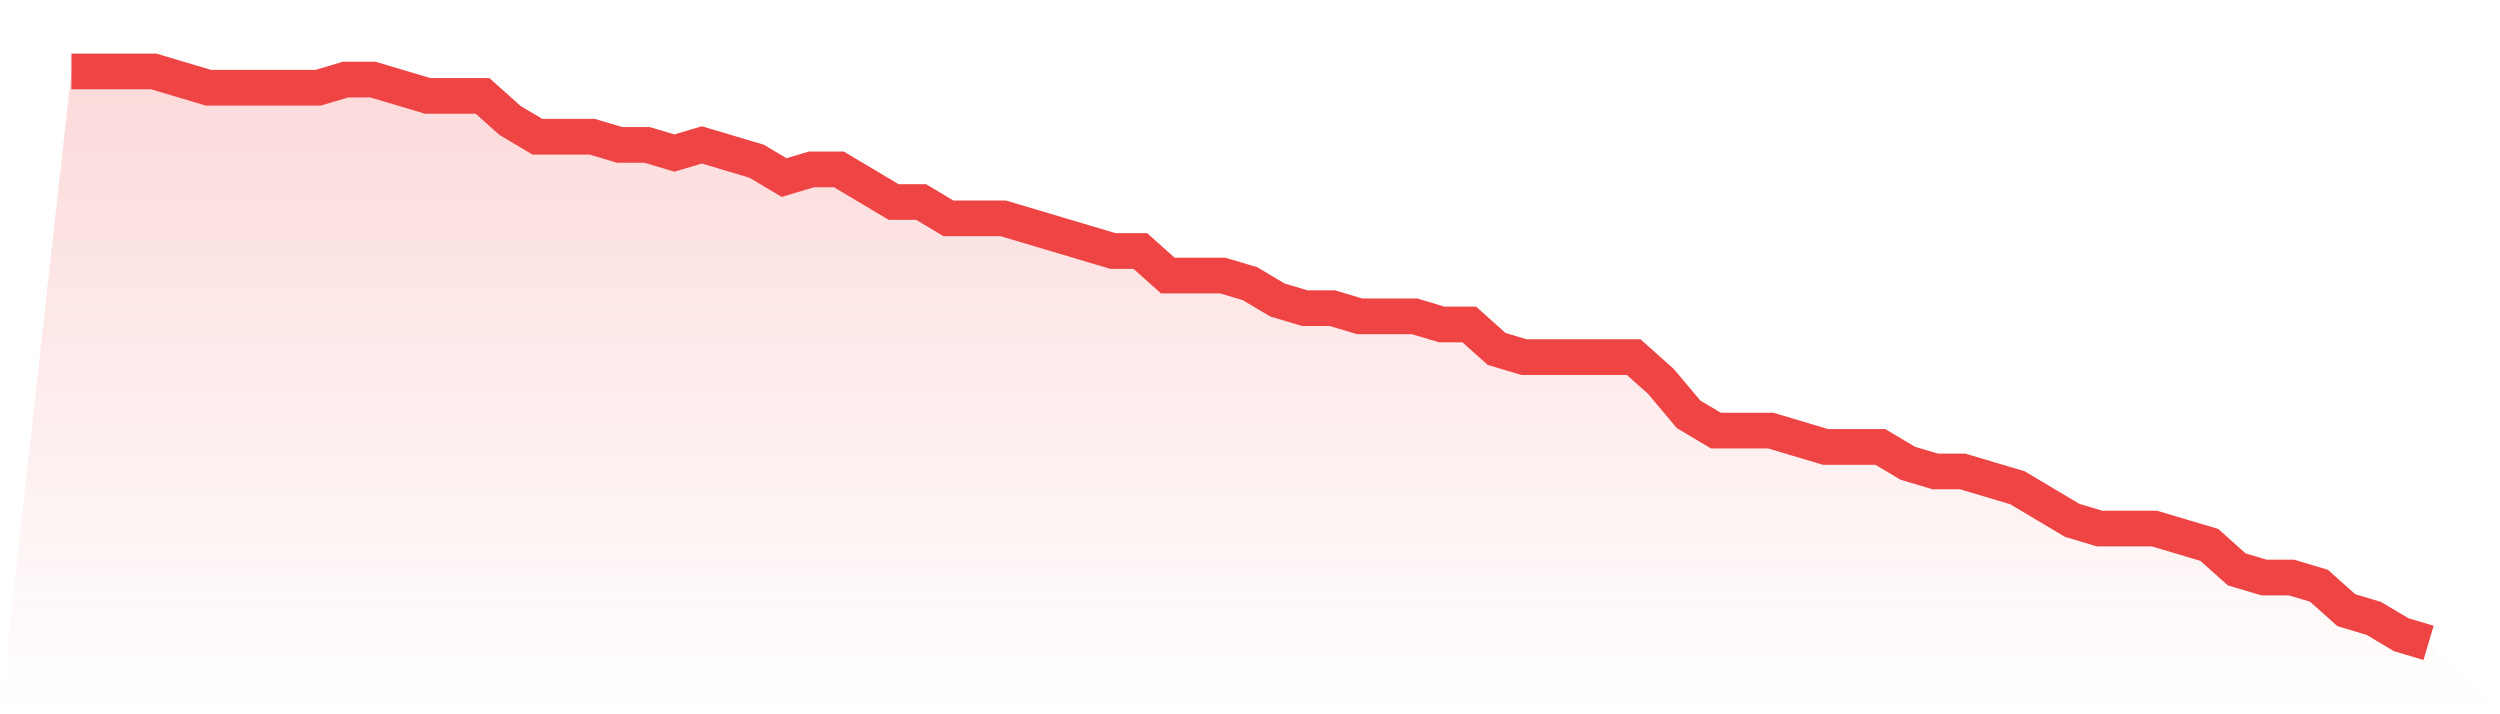 <svg viewBox="0 0 140 40" xmlns="http://www.w3.org/2000/svg">
<defs>
<linearGradient id="gradient" x1="0" x2="0" y1="0" y2="1">
<stop offset="0%" stop-color="#ef4444" stop-opacity="0.2"/>
<stop offset="100%" stop-color="#ef4444" stop-opacity="0"/>
</linearGradient>
</defs>
<path d="M4,4 L4,4 L5.535,4 L7.07,4 L8.605,4 L10.14,4.457 L11.674,4.914 L13.209,4.914 L14.744,4.914 L16.279,4.914 L17.814,4.914 L19.349,4.457 L20.884,4.457 L22.419,4.914 L23.953,5.371 L25.488,5.371 L27.023,5.371 L28.558,6.743 L30.093,7.657 L31.628,7.657 L33.163,7.657 L34.698,8.114 L36.233,8.114 L37.767,8.571 L39.302,8.114 L40.837,8.571 L42.372,9.029 L43.907,9.943 L45.442,9.486 L46.977,9.486 L48.512,10.4 L50.047,11.314 L51.581,11.314 L53.116,12.229 L54.651,12.229 L56.186,12.229 L57.721,12.686 L59.256,13.143 L60.791,13.6 L62.326,14.057 L63.86,14.057 L65.395,15.429 L66.93,15.429 L68.465,15.429 L70,15.886 L71.535,16.8 L73.07,17.257 L74.605,17.257 L76.14,17.714 L77.674,17.714 L79.209,17.714 L80.744,18.171 L82.279,18.171 L83.814,19.543 L85.349,20 L86.884,20 L88.419,20 L89.953,20 L91.488,20 L93.023,21.371 L94.558,23.2 L96.093,24.114 L97.628,24.114 L99.163,24.114 L100.698,24.571 L102.233,25.029 L103.767,25.029 L105.302,25.029 L106.837,25.943 L108.372,26.4 L109.907,26.4 L111.442,26.857 L112.977,27.314 L114.512,28.229 L116.047,29.143 L117.581,29.6 L119.116,29.6 L120.651,29.6 L122.186,30.057 L123.721,30.514 L125.256,31.886 L126.791,32.343 L128.326,32.343 L129.86,32.8 L131.395,34.171 L132.93,34.629 L134.465,35.543 L136,36 L140,40 L0,40 z" fill="url(#gradient)"/>
<path d="M4,4 L4,4 L5.535,4 L7.07,4 L8.605,4 L10.14,4.457 L11.674,4.914 L13.209,4.914 L14.744,4.914 L16.279,4.914 L17.814,4.914 L19.349,4.457 L20.884,4.457 L22.419,4.914 L23.953,5.371 L25.488,5.371 L27.023,5.371 L28.558,6.743 L30.093,7.657 L31.628,7.657 L33.163,7.657 L34.698,8.114 L36.233,8.114 L37.767,8.571 L39.302,8.114 L40.837,8.571 L42.372,9.029 L43.907,9.943 L45.442,9.486 L46.977,9.486 L48.512,10.4 L50.047,11.314 L51.581,11.314 L53.116,12.229 L54.651,12.229 L56.186,12.229 L57.721,12.686 L59.256,13.143 L60.791,13.6 L62.326,14.057 L63.86,14.057 L65.395,15.429 L66.93,15.429 L68.465,15.429 L70,15.886 L71.535,16.8 L73.07,17.257 L74.605,17.257 L76.14,17.714 L77.674,17.714 L79.209,17.714 L80.744,18.171 L82.279,18.171 L83.814,19.543 L85.349,20 L86.884,20 L88.419,20 L89.953,20 L91.488,20 L93.023,21.371 L94.558,23.2 L96.093,24.114 L97.628,24.114 L99.163,24.114 L100.698,24.571 L102.233,25.029 L103.767,25.029 L105.302,25.029 L106.837,25.943 L108.372,26.4 L109.907,26.4 L111.442,26.857 L112.977,27.314 L114.512,28.229 L116.047,29.143 L117.581,29.6 L119.116,29.6 L120.651,29.6 L122.186,30.057 L123.721,30.514 L125.256,31.886 L126.791,32.343 L128.326,32.343 L129.86,32.8 L131.395,34.171 L132.93,34.629 L134.465,35.543 L136,36" fill="none" stroke="#ef4444" stroke-width="2"/>
</svg>